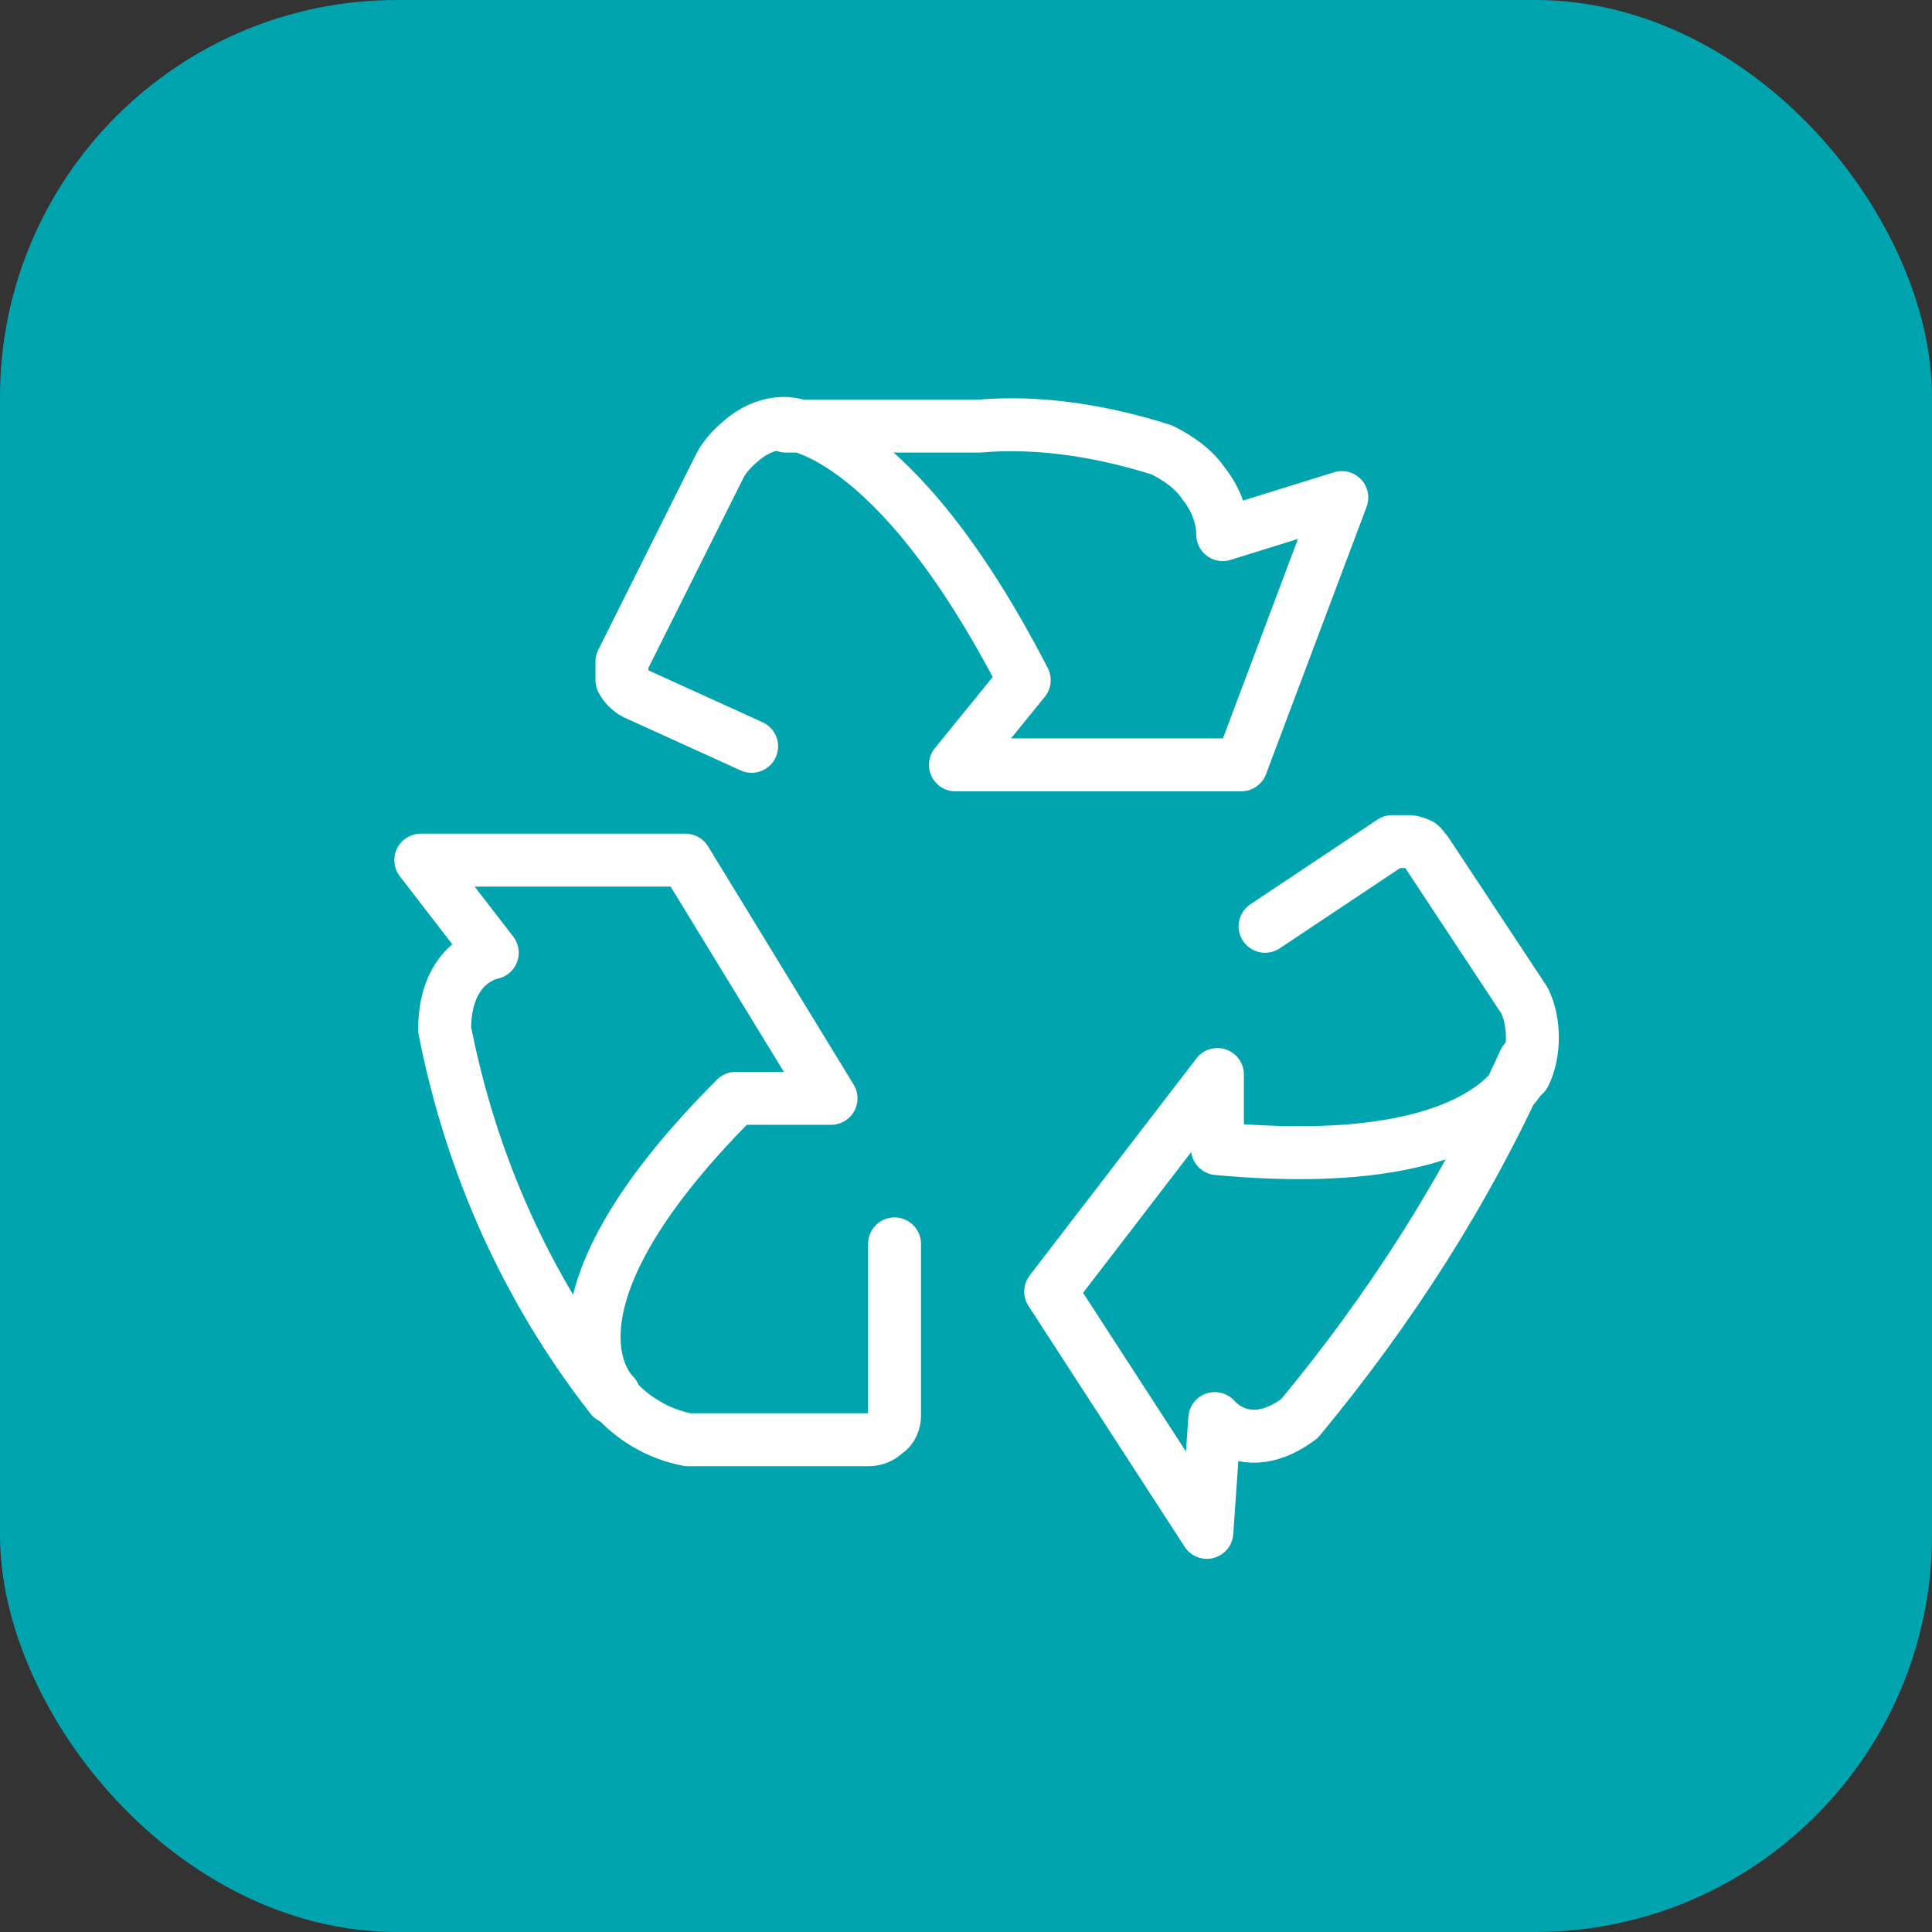 <?xml version="1.0" encoding="UTF-8"?>
<svg id="Livello_1" xmlns="http://www.w3.org/2000/svg" version="1.1" viewBox="0 0 73 73">
  <rect x="0" y="0" width="73" height="73" fill="#333333" stroke="none"/>
  <!-- Generator: Adobe Illustrator 29.0.0, SVG Export Plug-In . SVG Version: 2.1.0 Build 186)  -->
  <defs>
    <style>
      .st0 {
        fill: none;
        stroke: #fff;
        stroke-linecap: round;
        stroke-linejoin: round;
        stroke-width: 2px;
      }

      .st1 {
        fill: #00a4af;
      }
    </style>
  </defs>
  <rect class="st1" y="0" width="73" height="73" rx="15" ry="15"/>
  <path class="st0" d="M33.8,47v6.5c0,.2-.1.5-.3.6-.2.2-.4.3-.7.3h-6.8c-1.1-.2-2.1-.8-2.8-1.6"/>
  <path class="st0" d="M23.2,52.7s-3.5-3.1,4.6-11.2h3.6l-5.5-9h-10l2.7,3.5s-1.8.3-1.8,2.9c1,5.1,3.1,9.8,6.3,13.9Z"/>
  <path class="st0" d="M47.8,35l4.8-3.2c.1,0,.2,0,.3,0s.2,0,.3,0c.1,0,.2,0,.4.1.1,0,.2.2.3.3l3.7,5.6c.2.4.3.9.3,1.4s-.1,1-.3,1.4"/>
  <path class="st0" d="M57.7,40.2s-1,4.2-11.7,3.2v-2.8l-6.3,8.2,5.9,9.1.3-4.3s1.2,1.5,3.2,0c3.4-4.1,6.3-8.6,8.5-13.5Z"/>
  <path class="st0" d="M28.4,28.2l-4.4-2c-.2-.1-.4-.3-.5-.5,0-.2,0-.5,0-.7l3.7-7.4c.2-.4.6-.8,1-1.1.4-.3.9-.5,1.4-.5"/>
  <path class="st0" d="M29.7,16s4,0,9,9.7l-2.6,3.2h10.8l3.8-10.1-4.5,1.4c0-.7-.3-1.4-.7-1.9-.4-.6-1-1-1.6-1.3-2.2-.7-4.6-1.1-6.9-.9h-7.3Z"/>
</svg>
